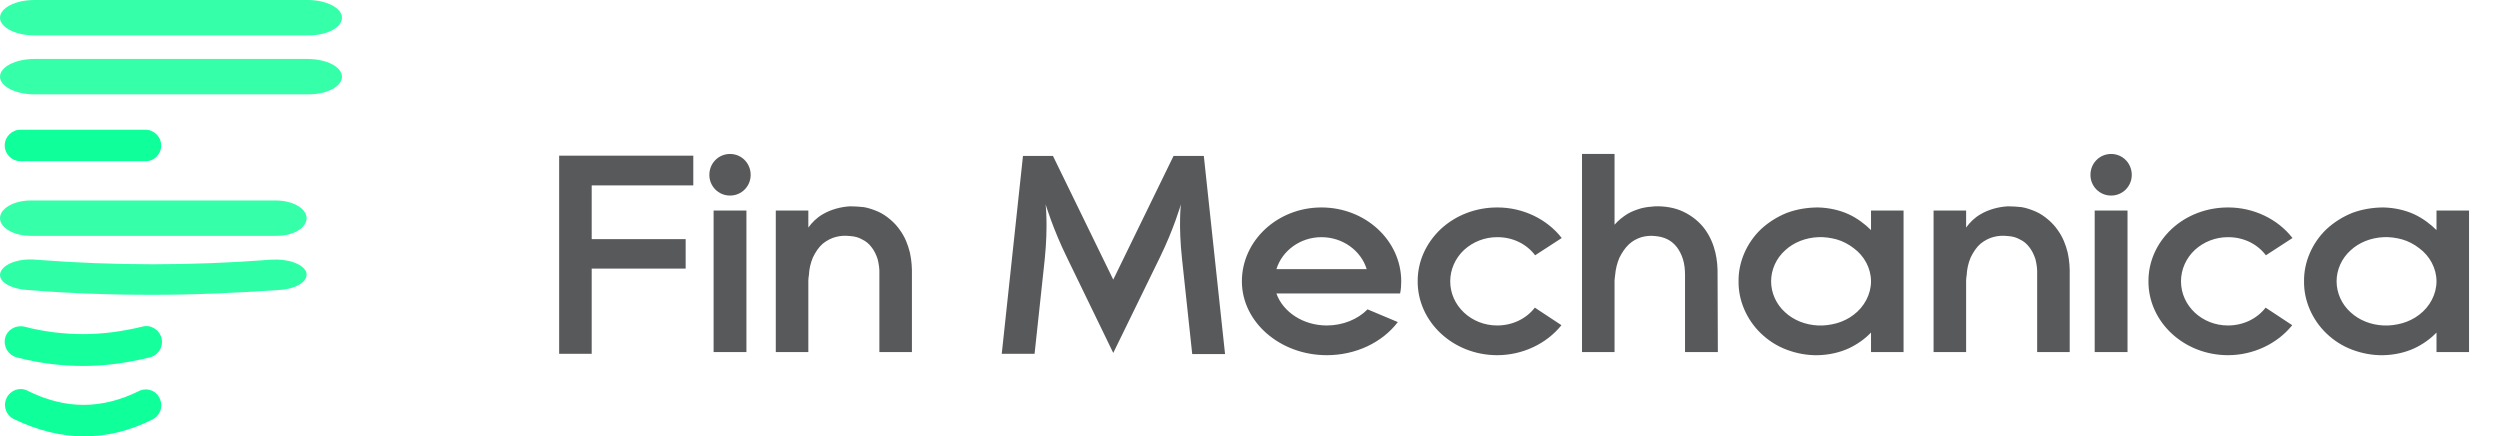 <svg xmlns="http://www.w3.org/2000/svg" width="212" height="37" viewBox="0 0 212 37" fill="none"><path d="M58.792 15.72H50.176V20.28H58.144V22.776H50.176V30H47.416V13.2H58.792V15.72ZM63.297 29.856H60.513V17.856H63.297V29.856ZM61.905 16.584C60.921 16.584 60.153 15.792 60.153 14.832C60.153 13.848 60.921 13.056 61.905 13.056C62.889 13.056 63.657 13.848 63.657 14.832C63.657 15.792 62.889 16.584 61.905 16.584ZM77.331 29.856H74.571V23.328V22.944C74.571 22.848 74.547 22.728 74.547 22.632C74.523 22.392 74.475 22.2 74.427 21.984C74.307 21.6 74.115 21.216 73.899 20.952C73.683 20.664 73.419 20.448 73.107 20.304C72.819 20.136 72.483 20.04 72.075 20.016C71.643 19.968 71.283 19.992 70.899 20.088C70.515 20.184 70.131 20.376 69.771 20.664C69.435 20.952 69.147 21.384 68.931 21.84C68.739 22.296 68.619 22.8 68.595 23.328C68.571 23.472 68.547 23.64 68.547 23.784V29.856H65.787V17.856H68.547V19.296C68.859 18.864 69.267 18.456 69.771 18.168C70.467 17.76 71.283 17.544 72.075 17.496C72.459 17.496 72.867 17.52 73.275 17.568C73.683 17.64 74.091 17.784 74.475 17.952C74.859 18.12 75.195 18.36 75.507 18.624C75.819 18.888 76.083 19.176 76.299 19.488C76.755 20.112 76.995 20.76 77.163 21.432C77.235 21.768 77.283 22.104 77.307 22.416C77.307 22.584 77.331 22.728 77.331 22.896V23.328V29.856ZM102.084 13.224L103.884 30.024H101.1L100.236 21.96C99.924 19.104 100.14 17.328 100.14 17.328C100.14 17.328 99.54 19.416 98.364 21.816L94.404 29.928L90.468 21.816C89.292 19.416 88.668 17.328 88.668 17.328C88.668 17.328 88.884 19.104 88.596 21.96L87.732 30H84.948L86.748 13.224H89.292L94.404 23.712L99.516 13.224H102.084ZM118.248 24.888H108.24C108.792 26.448 110.496 27.6 112.512 27.6C113.88 27.6 115.152 27.072 115.968 26.232L118.536 27.312C117.216 29.04 114.984 30.12 112.512 30.12C108.552 30.12 105.312 27.312 105.312 23.856C105.312 20.4 108.336 17.592 112.056 17.592C115.8 17.592 118.824 20.4 118.824 23.856C118.824 24.216 118.8 24.552 118.728 24.888H118.248ZM108.24 22.824H115.896C115.416 21.264 113.88 20.112 112.056 20.112C110.256 20.112 108.72 21.264 108.24 22.824ZM126.963 27.6C128.235 27.6 129.411 27.048 130.155 26.088L132.411 27.576C131.139 29.16 129.099 30.12 126.963 30.12C123.219 30.12 120.195 27.288 120.219 23.832C120.219 22.176 120.915 20.616 122.187 19.416C123.459 18.24 125.163 17.592 126.963 17.592C126.987 17.592 126.987 17.592 126.987 17.592C129.147 17.592 131.187 18.576 132.435 20.184L130.179 21.648C129.435 20.664 128.259 20.112 126.987 20.112H126.963C125.907 20.112 124.923 20.496 124.155 21.192C123.411 21.888 122.979 22.848 122.979 23.856C122.979 25.92 124.755 27.6 126.963 27.6ZM145.674 29.856H142.89V23.328C142.89 22.824 142.842 22.416 142.722 22.008C142.602 21.6 142.41 21.24 142.194 20.952C141.738 20.376 141.162 20.088 140.346 20.016C139.938 19.968 139.554 20.016 139.194 20.112C138.81 20.232 138.45 20.424 138.138 20.712C137.802 21.024 137.538 21.432 137.322 21.864C137.13 22.32 137.01 22.8 136.962 23.328C136.938 23.472 136.938 23.616 136.914 23.76V29.856H134.154V13.056H136.914V19.056C137.226 18.696 137.61 18.384 138.042 18.12C138.378 17.928 138.762 17.784 139.17 17.664C139.554 17.568 139.962 17.52 140.346 17.496C141.114 17.472 142.002 17.592 142.746 17.952C143.514 18.312 144.162 18.864 144.594 19.464C145.482 20.712 145.674 22.128 145.65 23.328L145.674 29.856ZM158.662 17.856H161.422V29.856H158.662V28.2C158.134 28.752 157.486 29.208 156.766 29.544C155.974 29.904 155.086 30.096 154.174 30.12C153.286 30.144 152.374 29.976 151.534 29.664C150.694 29.352 149.95 28.872 149.326 28.272C148.102 27.096 147.406 25.464 147.43 23.856C147.406 22.248 148.102 20.616 149.326 19.44C149.95 18.864 150.694 18.384 151.534 18.048C152.374 17.736 153.286 17.592 154.174 17.592C155.086 17.616 155.974 17.808 156.766 18.168C157.486 18.504 158.134 18.984 158.662 19.512V17.856ZM157.198 26.688C158.086 26.016 158.662 24.96 158.662 23.856C158.662 22.752 158.086 21.696 157.198 21.048C156.766 20.712 156.262 20.448 155.758 20.304C155.23 20.16 154.702 20.088 154.174 20.112C153.118 20.16 152.11 20.544 151.366 21.24C150.622 21.912 150.19 22.872 150.19 23.856C150.19 24.84 150.622 25.8 151.366 26.472C152.11 27.168 153.118 27.552 154.174 27.6C154.702 27.624 155.23 27.552 155.758 27.408C156.262 27.264 156.766 27.024 157.198 26.688ZM175.511 29.856H172.751V23.328V22.944C172.751 22.848 172.727 22.728 172.727 22.632C172.703 22.392 172.655 22.2 172.607 21.984C172.487 21.6 172.295 21.216 172.079 20.952C171.863 20.664 171.599 20.448 171.287 20.304C170.999 20.136 170.663 20.04 170.255 20.016C169.823 19.968 169.463 19.992 169.079 20.088C168.695 20.184 168.311 20.376 167.951 20.664C167.615 20.952 167.327 21.384 167.111 21.84C166.919 22.296 166.799 22.8 166.775 23.328C166.751 23.472 166.727 23.64 166.727 23.784V29.856H163.967V17.856H166.727V19.296C167.039 18.864 167.447 18.456 167.951 18.168C168.647 17.76 169.463 17.544 170.255 17.496C170.639 17.496 171.047 17.52 171.455 17.568C171.863 17.64 172.271 17.784 172.655 17.952C173.039 18.12 173.375 18.36 173.687 18.624C173.999 18.888 174.263 19.176 174.479 19.488C174.935 20.112 175.175 20.76 175.343 21.432C175.415 21.768 175.463 22.104 175.487 22.416C175.487 22.584 175.511 22.728 175.511 22.896V23.328V29.856ZM180.414 29.856H177.63V17.856H180.414V29.856ZM179.022 16.584C178.038 16.584 177.27 15.792 177.27 14.832C177.27 13.848 178.038 13.056 179.022 13.056C180.006 13.056 180.774 13.848 180.774 14.832C180.774 15.792 180.006 16.584 179.022 16.584ZM188.932 27.6C190.204 27.6 191.38 27.048 192.124 26.088L194.38 27.576C193.108 29.16 191.068 30.12 188.932 30.12C185.188 30.12 182.164 27.288 182.188 23.832C182.188 22.176 182.884 20.616 184.156 19.416C185.428 18.24 187.132 17.592 188.932 17.592C188.956 17.592 188.956 17.592 188.956 17.592C191.116 17.592 193.156 18.576 194.404 20.184L192.148 21.648C191.404 20.664 190.228 20.112 188.956 20.112H188.932C187.876 20.112 186.892 20.496 186.124 21.192C185.38 21.888 184.948 22.848 184.948 23.856C184.948 25.92 186.724 27.6 188.932 27.6ZM206.615 17.856H209.375V29.856H206.615V28.2C206.087 28.752 205.439 29.208 204.719 29.544C203.927 29.904 203.039 30.096 202.127 30.12C201.239 30.144 200.327 29.976 199.487 29.664C198.647 29.352 197.903 28.872 197.279 28.272C196.055 27.096 195.359 25.464 195.383 23.856C195.359 22.248 196.055 20.616 197.279 19.44C197.903 18.864 198.647 18.384 199.487 18.048C200.327 17.736 201.239 17.592 202.127 17.592C203.039 17.616 203.927 17.808 204.719 18.168C205.439 18.504 206.087 18.984 206.615 19.512V17.856ZM205.151 26.688C206.039 26.016 206.615 24.96 206.615 23.856C206.615 22.752 206.039 21.696 205.151 21.048C204.719 20.712 204.215 20.448 203.711 20.304C203.183 20.16 202.655 20.088 202.127 20.112C201.071 20.16 200.063 20.544 199.319 21.24C198.575 21.912 198.143 22.872 198.143 23.856C198.143 24.84 198.575 25.8 199.319 26.472C200.063 27.168 201.071 27.552 202.127 27.6C202.655 27.624 203.183 27.552 203.711 27.408C204.215 27.264 204.719 27.024 205.151 26.688Z" fill="#58595B"></path><path d="M23.452 20H2.612C1.176 20 0 19.325 0 18.499C0 17.675 1.176 17 2.612 17H23.386C24.824 17 26 17.675 26 18.499C26 19.325 24.889 20 23.452 20Z" fill="#36FFAA"></path><path d="M26.158 8H2.914C1.312 8 0 7.325 0 6.499C0 5.675 1.312 5 2.914 5H26.084C27.689 5 29 5.675 29 6.499C29 7.325 27.761 8 26.158 8Z" fill="#36FFAA"></path><path d="M26.158 3H2.914C1.312 3 0 2.325 0 1.499C0 0.675 1.312 0 2.914 0H26.084C27.689 0 29 0.675 29 1.499C29 2.325 27.761 3 26.158 3Z" fill="#36FFAA"></path><path d="M12.367 13.667H1.733C1 13.667 0.4 13.067 0.4 12.333C0.4 11.6 1 11 1.733 11H12.333C13.067 11 13.667 11.6 13.667 12.333C13.667 13.067 13.1 13.667 12.367 13.667Z" fill="url(#paint0_linear_2596_412)"></path><path d="M12.911 25C9.335 25 5.697 24.871 2.187 24.579C0.756 24.45 -0.219 23.802 0.042 23.09C0.302 22.377 1.602 21.891 3.031 22.021C9.596 22.539 16.29 22.539 22.983 22.021C24.414 21.924 25.712 22.377 25.974 23.09C26.169 23.802 25.258 24.45 23.829 24.579C20.125 24.839 16.485 25 12.911 25Z" fill="#2EFFA7"></path><path d="M7.067 31.033C5.2 31.033 3.3 30.8 1.4 30.3C0.7 30.1 0.267 29.4 0.433 28.667C0.6 27.967 1.333 27.533 2.067 27.7C3.733 28.133 5.4 28.333 7.067 28.333C8.733 28.333 10.4 28.1 12.067 27.7C12.767 27.5 13.5 27.933 13.7 28.667C13.783 29.012 13.729 29.375 13.548 29.68C13.368 29.985 13.075 30.208 12.733 30.3C10.833 30.767 8.933 31.033 7.067 31.033Z" fill="#16FF9D"></path><path d="M7.133 37C5.167 37 3.167 36.5 1.167 35.533C1.009 35.455 0.868 35.346 0.752 35.213C0.636 35.08 0.548 34.925 0.492 34.758C0.436 34.591 0.414 34.414 0.427 34.238C0.44 34.062 0.487 33.89 0.567 33.733C0.9 33.067 1.7 32.8 2.333 33.133C3.933 33.933 5.533 34.333 7.067 34.333H7.1C8.633 34.333 10.233 33.933 11.767 33.167C12.433 32.833 13.233 33.1 13.533 33.767C13.613 33.924 13.66 34.096 13.673 34.272C13.686 34.448 13.664 34.625 13.608 34.792C13.552 34.959 13.464 35.114 13.348 35.247C13.232 35.38 13.091 35.489 12.933 35.567C11.033 36.533 9.1 37 7.133 37Z" fill="url(#paint1_linear_2596_412)"></path><defs><linearGradient id="paint0_linear_2596_412" x1="-0.025" y1="144.635" x2="1331.53" y2="144.635" gradientUnits="userSpaceOnUse"><stop offset="0.023" stop-color="#0FFF9A"></stop><stop offset="0.504" stop-color="#0FFFB7"></stop><stop offset="1" stop-color="#0FFF9A"></stop></linearGradient><linearGradient id="paint1_linear_2596_412" x1="-0.001" y1="233.931" x2="1330.17" y2="233.931" gradientUnits="userSpaceOnUse"><stop stop-color="#0FFF9A"></stop><stop offset="0.5" stop-color="#0FFFB7"></stop><stop offset="1" stop-color="#0FFF9A"></stop></linearGradient></defs></svg>